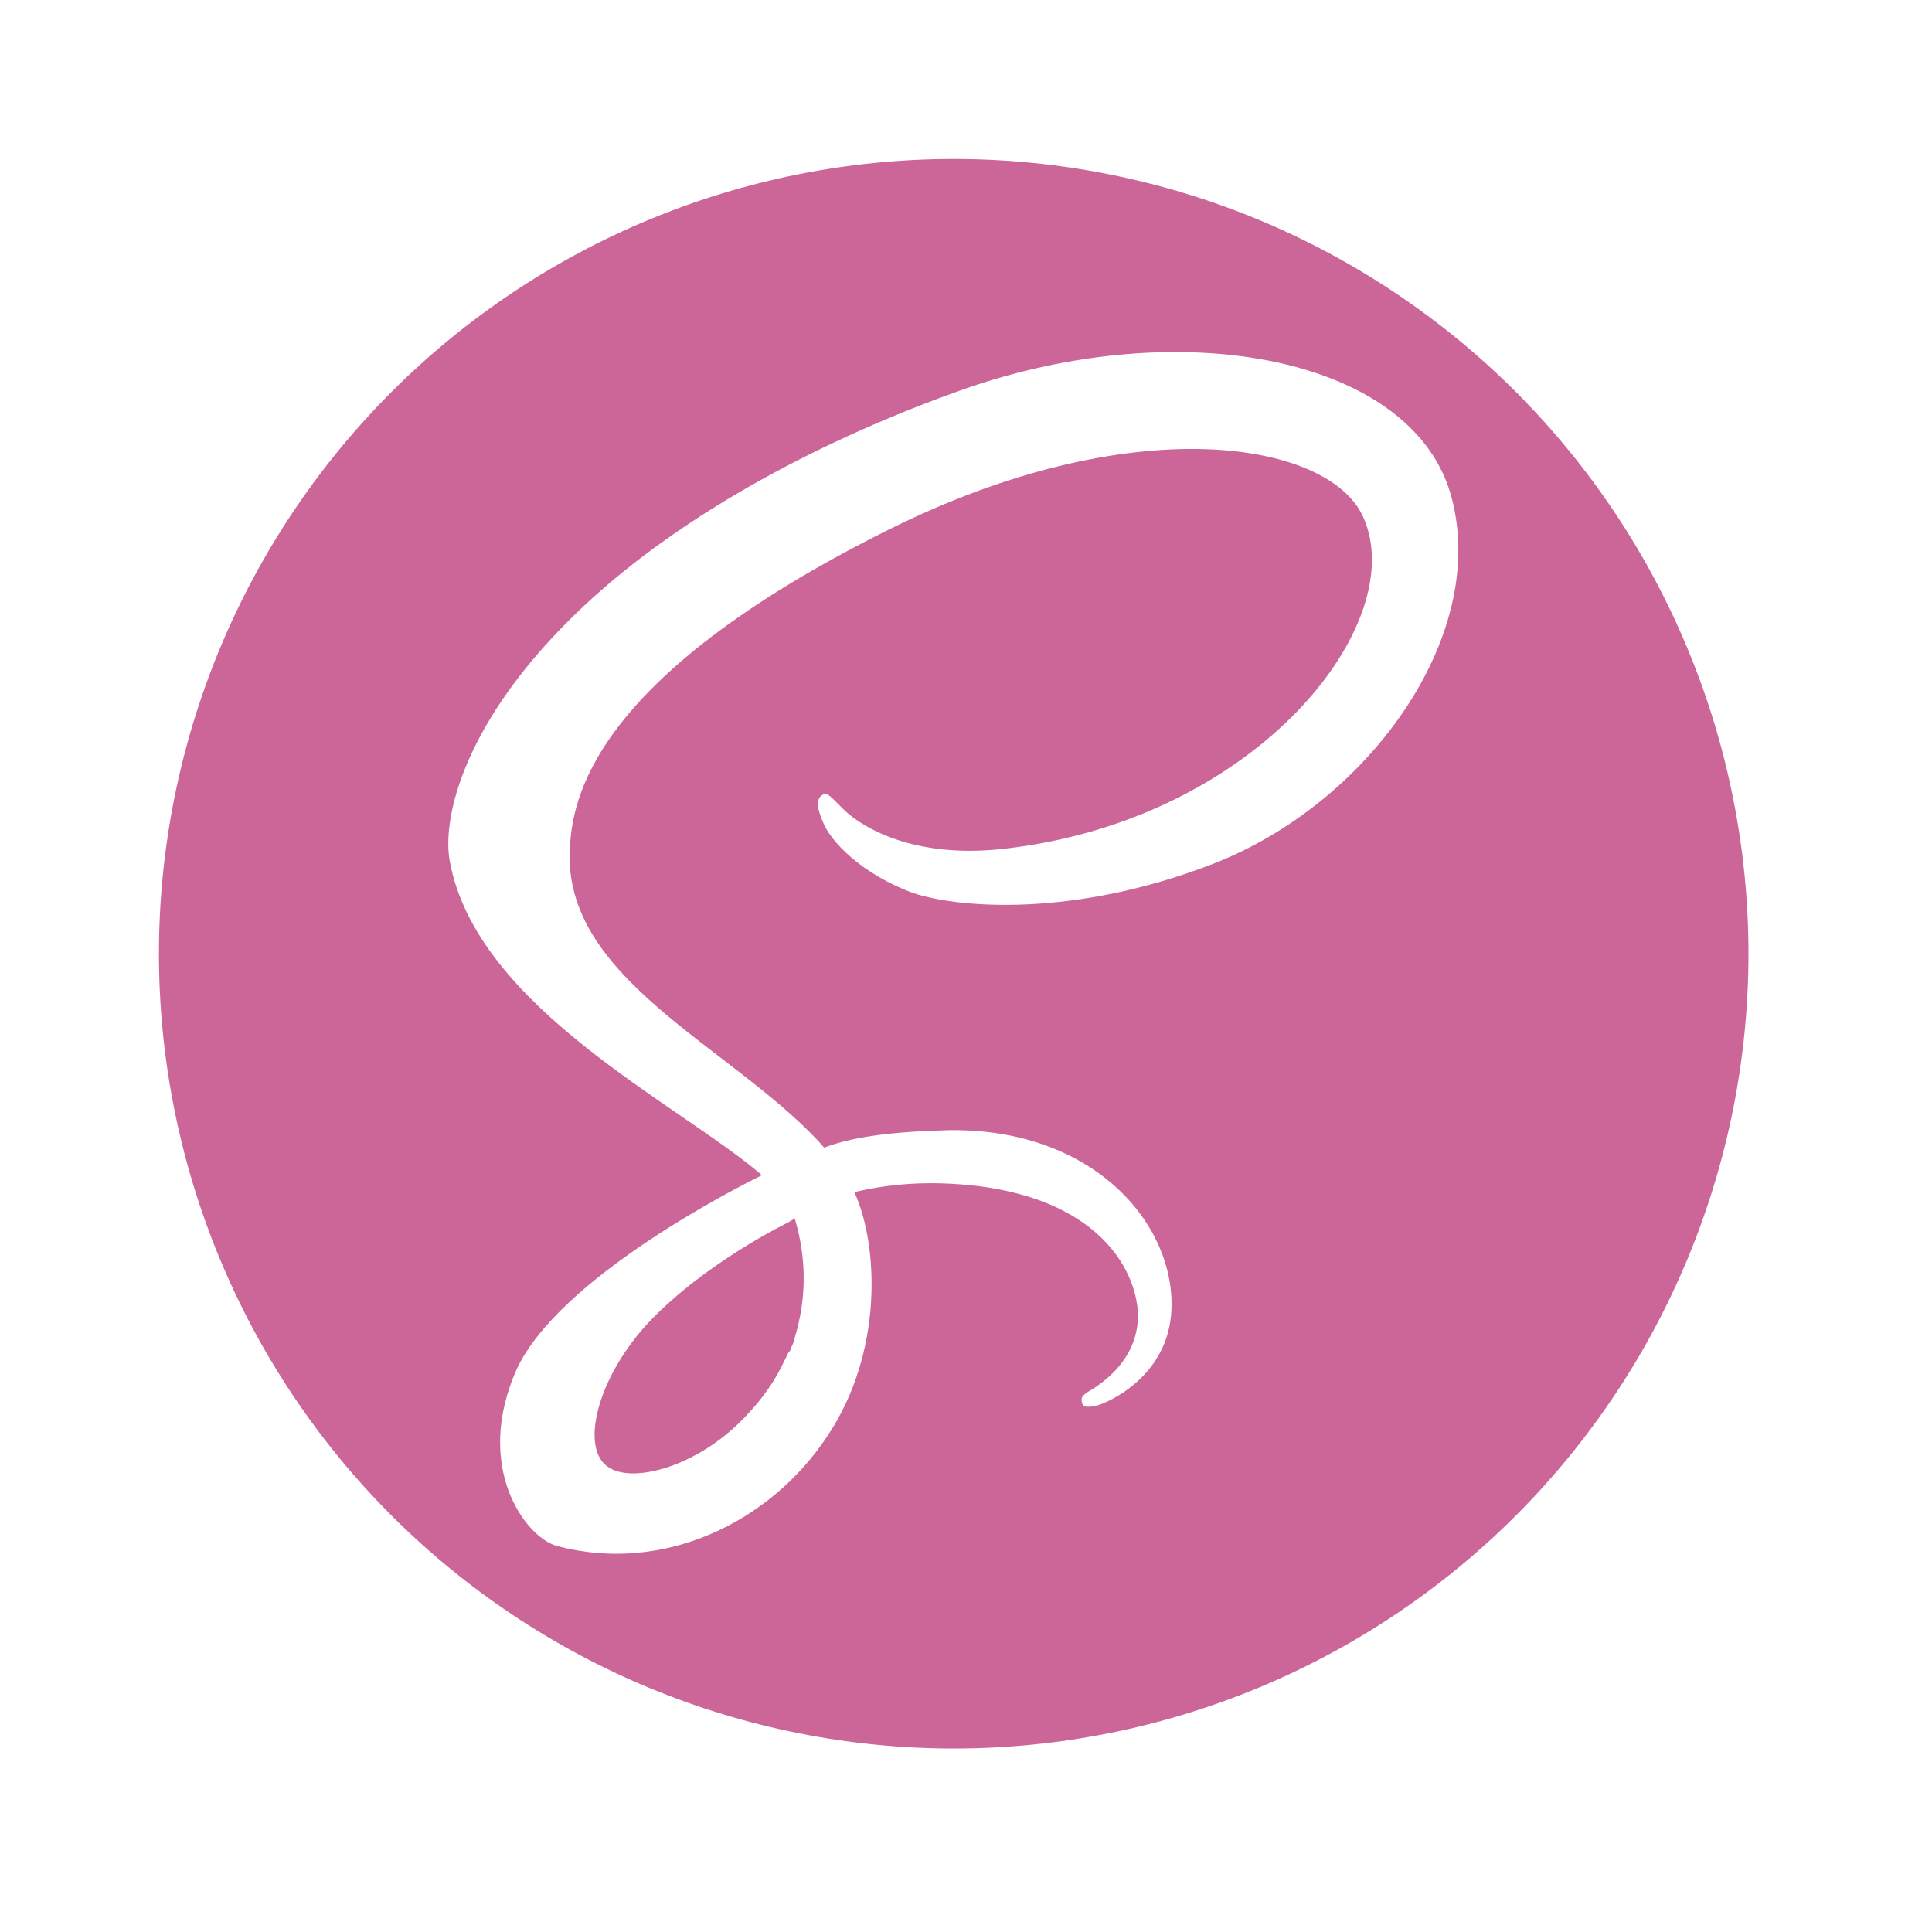 <svg width="41" height="41" viewBox="0 0 41 41" fill="none" xmlns="http://www.w3.org/2000/svg">
<path d="M20.239 3.374C22.454 3.374 24.647 3.81 26.694 4.657C28.74 5.505 30.599 6.747 32.165 8.313C33.731 9.88 34.974 11.739 35.821 13.785C36.669 15.832 37.105 18.025 37.105 20.24C37.105 24.713 35.328 29.003 32.165 32.166C29.002 35.329 24.712 37.106 20.239 37.106C18.024 37.106 15.831 36.669 13.785 35.822C11.739 34.974 9.879 33.732 8.313 32.166C5.15 29.003 3.373 24.713 3.373 20.24C3.373 15.767 5.15 11.476 8.313 8.313C11.476 5.15 15.766 3.374 20.239 3.374ZM16.866 25.856C17.136 26.767 17.102 27.61 16.866 28.386C16.866 28.47 16.798 28.555 16.765 28.673C16.731 28.673 16.697 28.791 16.647 28.875C16.461 29.28 16.191 29.668 15.871 30.005C14.893 31.084 13.493 31.489 12.936 31.152C12.295 30.781 12.649 29.263 13.763 28.066C14.977 26.784 16.731 25.94 16.731 25.94L16.866 25.856ZM30.814 10.592C30.055 7.59 25.08 6.612 20.391 8.282C17.591 9.277 14.555 10.828 12.38 12.869C9.799 15.298 9.377 17.406 9.546 18.283C10.12 21.387 14.403 23.427 16.157 24.928V24.945C15.652 25.198 11.873 27.104 10.963 29.061C10.052 31.118 11.131 32.602 11.806 32.805C14.066 33.412 16.343 32.316 17.557 30.477C18.738 28.723 18.654 26.446 18.131 25.299C18.839 25.131 19.666 25.046 20.711 25.165C23.68 25.519 24.253 27.357 24.135 28.133C24.034 28.909 23.41 29.33 23.208 29.465C23.005 29.583 22.938 29.634 22.955 29.735C22.971 29.87 23.073 29.87 23.241 29.836C23.494 29.786 24.81 29.212 24.86 27.779C24.928 25.957 23.191 23.933 20.121 23.984C18.856 24.018 18.063 24.136 17.49 24.355L17.355 24.203C15.449 22.179 11.941 20.746 12.093 18.013C12.143 17.018 12.481 14.421 18.839 11.25C24.034 8.653 28.2 9.361 28.925 10.963C29.954 13.207 26.699 17.406 21.302 18.013C19.244 18.249 18.148 17.44 17.878 17.153C17.591 16.866 17.557 16.816 17.456 16.866C17.271 16.985 17.389 17.254 17.456 17.423C17.608 17.845 18.283 18.553 19.396 18.958C20.391 19.278 22.82 19.464 25.738 18.334C29.009 17.069 31.573 13.544 30.814 10.592Z" fill="#CC6699"/>
</svg>
